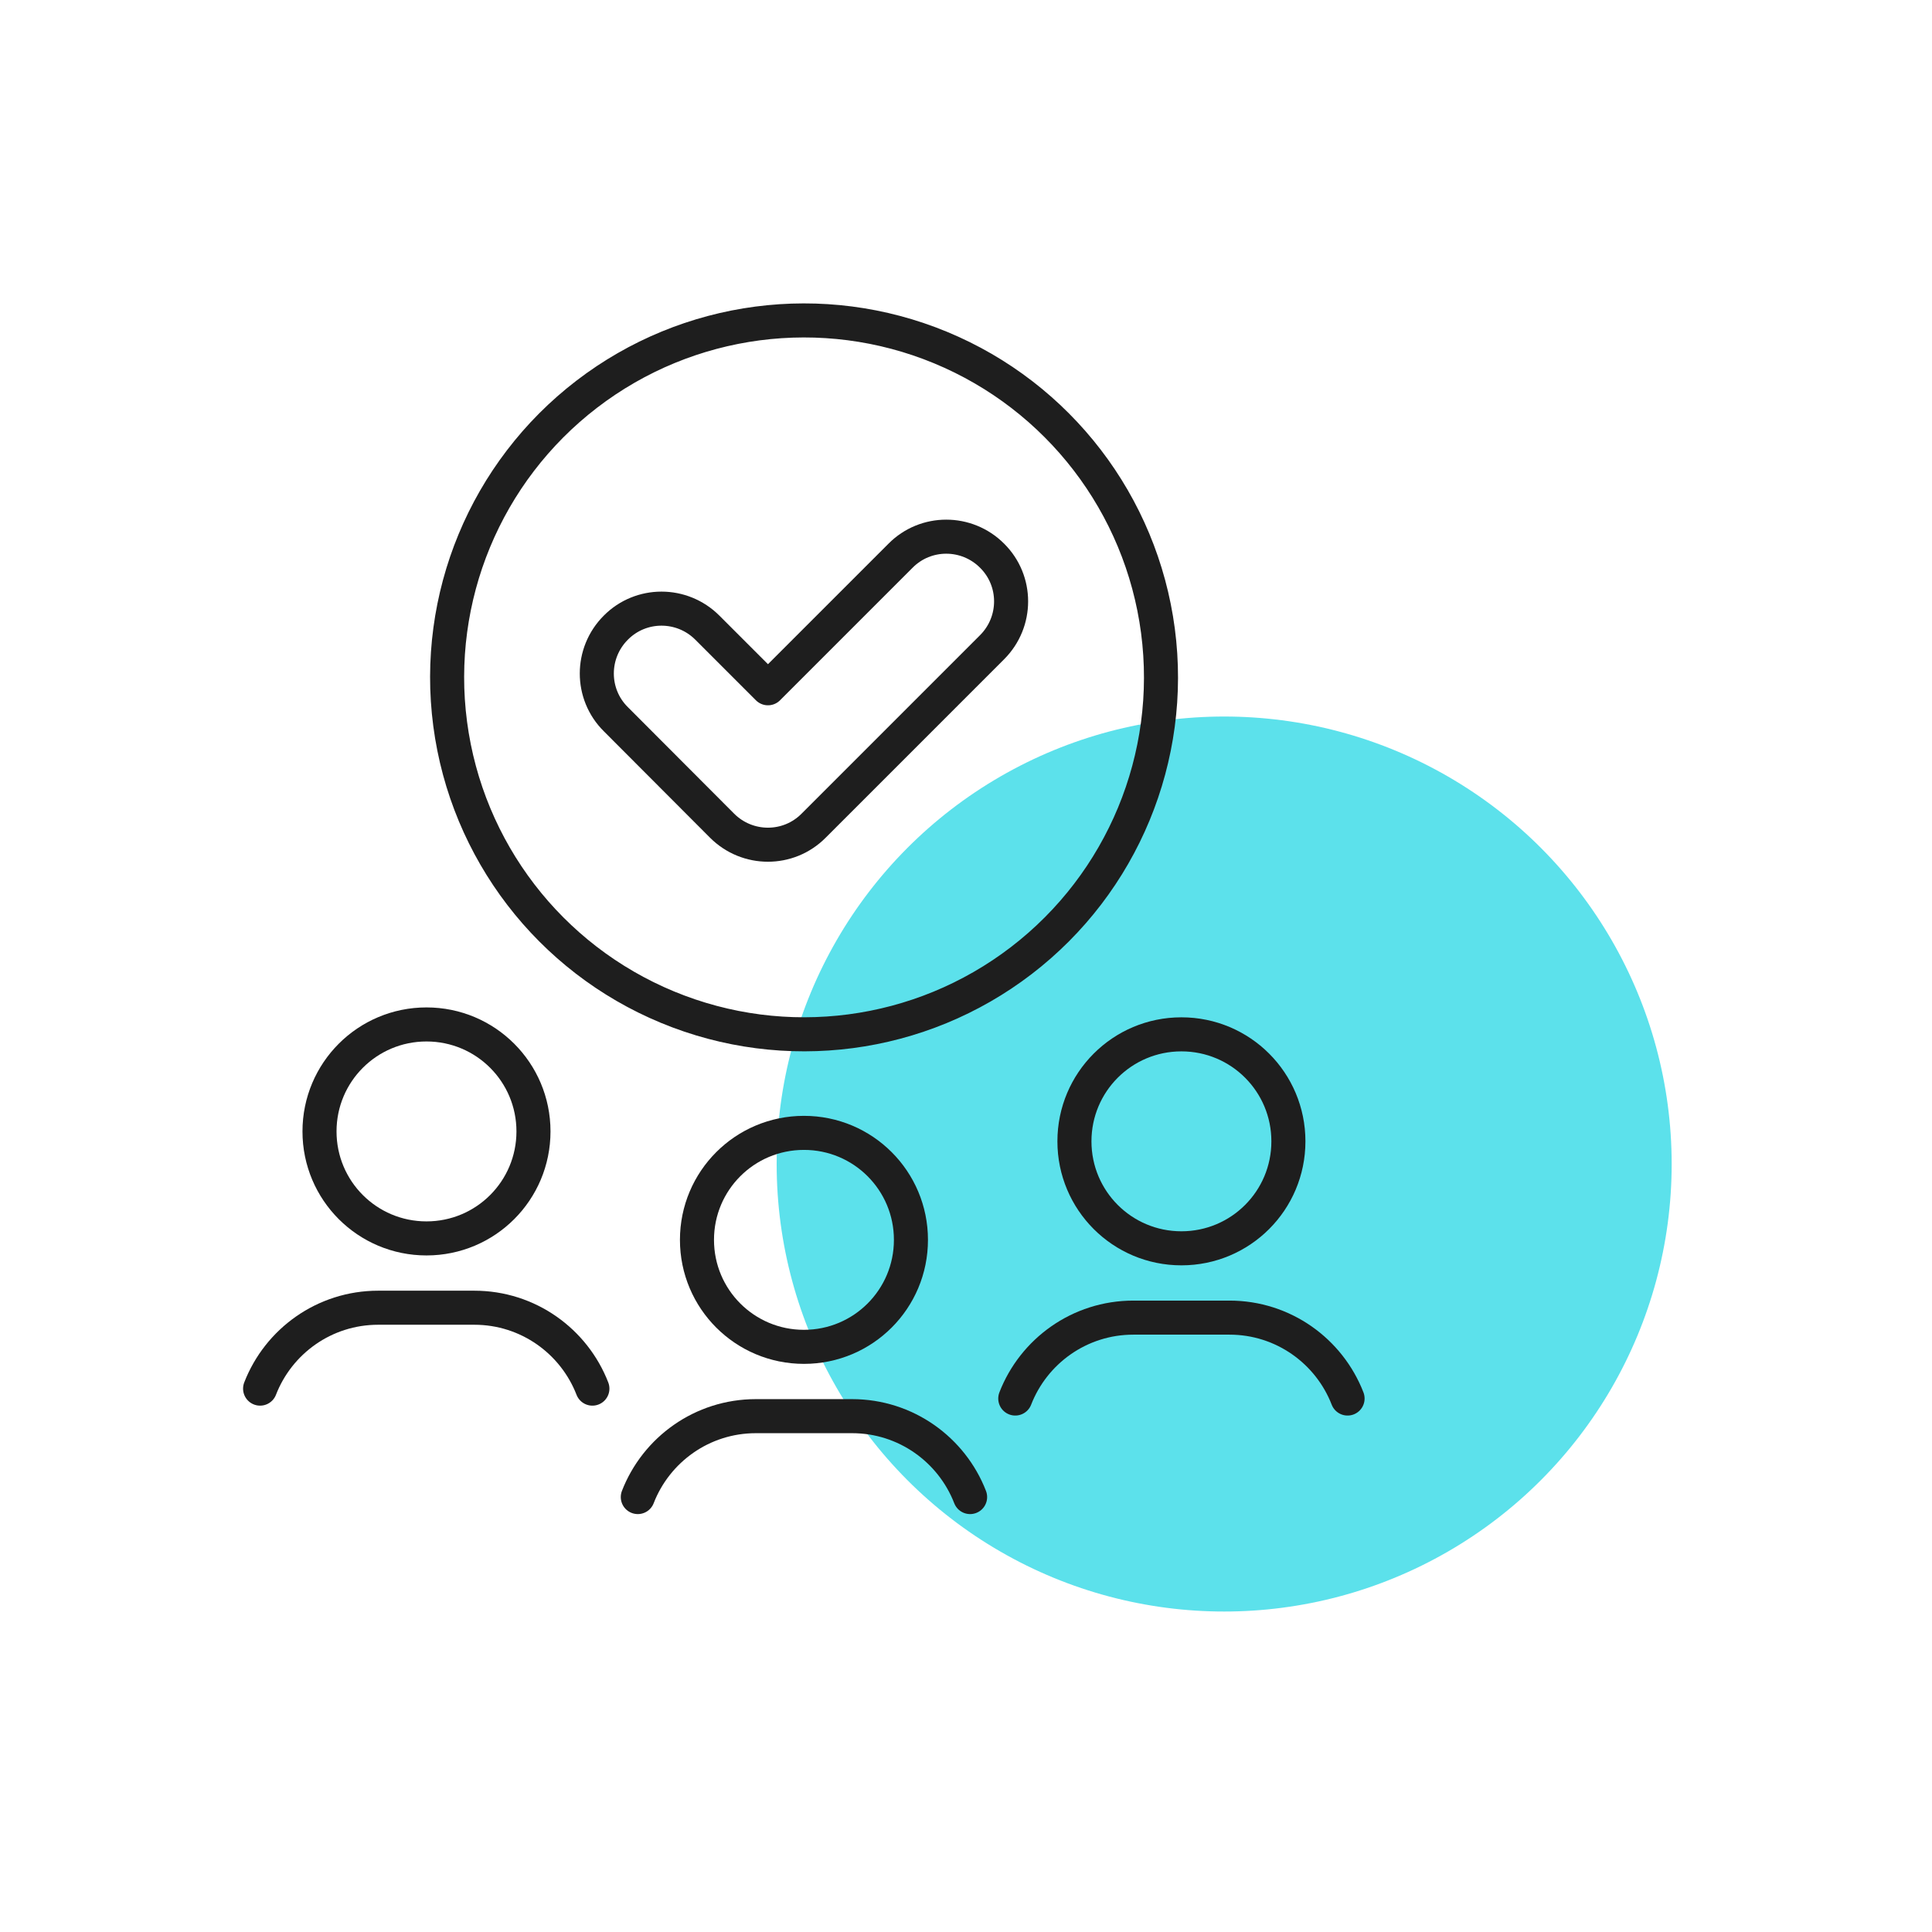 <?xml version="1.0" encoding="UTF-8"?><svg id="Layer_1" xmlns="http://www.w3.org/2000/svg" viewBox="0 0 80 80"><defs><style>.cls-1{fill:#5ce1eb;}.cls-2{fill:none;stroke:#1e1e1e;stroke-linecap:round;stroke-linejoin:round;stroke-width:1.41px;}</style></defs><circle class="cls-1" cx="50.69" cy="48.2" r="18.53"/><path class="cls-2" d="M33.29,55.77c-2.45,0-4.43-1.98-4.43-4.43s1.98-4.43,4.43-4.43,4.43,1.98,4.43,4.43-1.98,4.43-4.43,4.43Z"/><path class="cls-2" d="M26.41,61.99c.76-1.96,2.66-3.35,4.89-3.35h3.98c2.23,0,4.13,1.39,4.89,3.35"/><path class="cls-2" d="M17.66,51.28c-2.45,0-4.43-1.98-4.43-4.43s1.98-4.43,4.43-4.43,4.43,1.98,4.43,4.43-1.98,4.43-4.43,4.43Z"/><path class="cls-2" d="M10.77,57.5c.76-1.96,2.66-3.35,4.89-3.35h3.98c2.23,0,4.13,1.39,4.89,3.35"/><path class="cls-2" d="M48.92,51.69c-2.45,0-4.43-1.98-4.43-4.43s1.98-4.43,4.43-4.43,4.43,1.98,4.43,4.43-1.98,4.43-4.43,4.43Z"/><path class="cls-2" d="M42.04,57.91c.76-1.96,2.66-3.35,4.89-3.35h3.98c2.23,0,4.13,1.39,4.89,3.35"/><path class="cls-2" d="M37.29,23.01l-5.49,5.49-2.51-2.51c-1.05-1.05-2.75-1.05-3.79,0h0c-1.05,1.05-1.05,2.75,0,3.79l4.4,4.41c1.05,1.05,2.75,1.05,3.79,0l7.39-7.39c1.05-1.05,1.05-2.75,0-3.79h0c-1.05-1.05-2.75-1.05-3.79,0Z"/><circle class="cls-2" cx="33.29" cy="28.05" r="14.78" transform="translate(-5.36 48.07) rotate(-67.5)"/></svg>